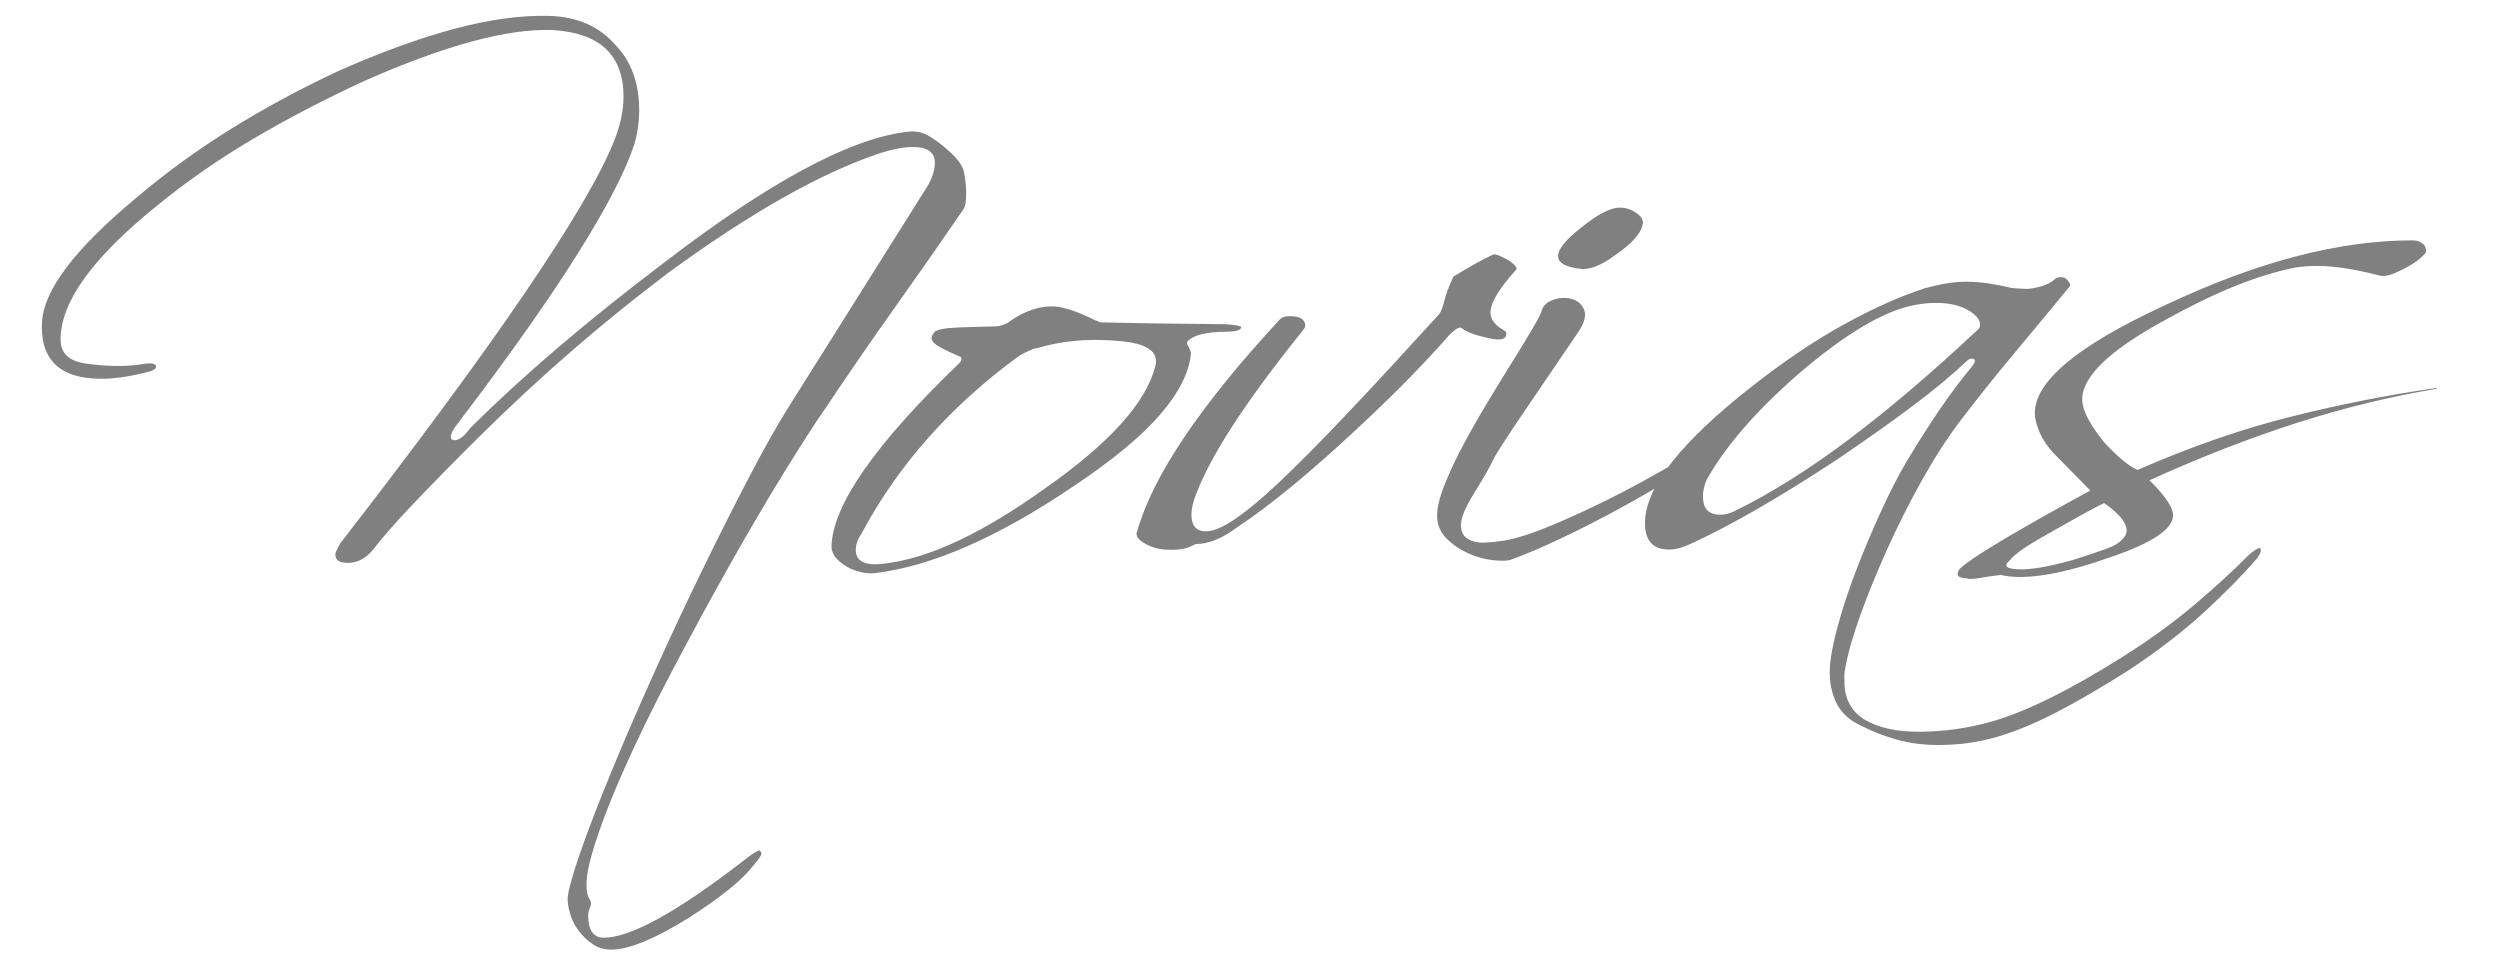 <?xml version="1.0" encoding="utf-8"?>
<!-- Generator: Adobe Illustrator 15.1.0, SVG Export Plug-In  -->
<!DOCTYPE svg PUBLIC "-//W3C//DTD SVG 1.1//EN" "http://www.w3.org/Graphics/SVG/1.1/DTD/svg11.dtd">
<svg version="1.1"
	 xmlns="http://www.w3.org/2000/svg" xmlns:xlink="http://www.w3.org/1999/xlink" xmlns:a="http://ns.adobe.com/AdobeSVGViewerExtensions/3.0/"
	 x="0px" y="0px" width="201px" height="78px" viewBox="0 0 201 78" enable-background="new 0 0 201 78" xml:space="preserve">
<defs>
</defs>
<path fill="#808080" d="M161.874,45.735c0.938,0.15,2.524-0.082,4.756-0.703c1.038-0.33,1.909-0.616,2.607-0.865
	c0.703-0.246,1.18-0.529,1.438-0.854c0.207-0.2,0.309-0.424,0.307-0.663c-0.006-0.639-0.613-1.373-1.815-2.204
	c-0.829,0.408-2.097,1.1-3.806,2.076c-1.037,0.572-1.865,1.058-2.487,1.461c-0.619,0.408-1.059,0.771-1.317,1.094
	C161.141,45.442,161.249,45.661,161.874,45.735 M184.092,33.526c3.947-0.995,7.869-1.771,11.768-2.327l0.077,0.059
	c-3.637,0.595-7.362,1.499-11.177,2.714c-3.813,1.215-7.796,2.762-11.943,4.641c0.685,0.672,1.168,1.241,1.46,1.698
	c0.289,0.458,0.437,0.825,0.439,1.106c0.008,1.121-1.698,2.257-5.121,3.409c-2.908,1.026-5.271,1.548-7.091,1.564
	c-0.627,0.005-1.172-0.05-1.641-0.167c-0.728,0.089-1.315,0.173-1.756,0.258c-0.44,0.083-0.793,0.088-1.053,0.01
	c-0.676-0.034-0.835-0.294-0.476-0.777c0.877-0.848,4.37-2.941,10.482-6.277l-2.521-2.563c-0.577-0.554-1.012-1.091-1.301-1.607
	c-0.292-0.518-0.492-1.055-0.601-1.615c-0.44-2.679,3.072-5.733,10.535-9.163c3.732-1.754,7.245-3.057,10.542-3.907
	c3.299-0.849,6.403-1.268,9.317-1.255c0.315-0.002,0.6,0.114,0.863,0.354c0.209,0.358,0.213,0.62,0.007,0.78
	c-0.36,0.402-0.944,0.81-1.747,1.215c-0.805,0.409-1.385,0.575-1.749,0.497c-1.203-0.31-2.221-0.519-3.053-0.633
	c-0.833-0.112-1.536-0.165-2.108-0.161c-0.313,0.003-0.615,0.016-0.898,0.037c-0.287,0.023-0.56,0.058-0.82,0.097
	c-2.961,0.588-6.383,1.961-10.267,4.117c-4.92,2.647-7.192,4.948-6.806,6.907c0.161,0.799,0.742,1.814,1.741,3.046
	c1.105,1.19,1.995,1.925,2.675,2.197C176.073,35.94,180.145,34.522,184.092,33.526 M136.918,39.956
	c0.009,0.96,0.482,1.437,1.418,1.427c0.364-0.003,0.755-0.105,1.168-0.309c2.903-1.428,5.954-3.348,9.161-5.759
	c3.205-2.408,6.639-5.332,10.303-8.768c0.155-0.122,0.233-0.263,0.23-0.424c-0.002-0.439-0.348-0.848-1.024-1.22
	c-0.681-0.376-1.542-0.559-2.583-0.548c-0.572,0.005-1.168,0.068-1.792,0.195c-2.443,0.503-5.524,2.354-9.241,5.547
	c-1.756,1.539-3.239,3.012-4.449,4.424c-1.21,1.413-2.174,2.762-2.892,4.048C137.013,39.015,136.915,39.475,136.918,39.956
	 M134.226,44.182c-1.304,0.014-1.958-0.682-1.972-2.084c-0.024-2.843,2.832-6.51,8.568-11.006c2.636-2.065,5.117-3.737,7.449-5.019
	c2.33-1.284,4.506-2.254,6.532-2.912c0.464-0.125,0.974-0.238,1.517-0.344c0.546-0.104,1.104-0.159,1.678-0.165
	c0.626-0.006,1.25,0.039,1.875,0.132c0.625,0.096,1.25,0.221,1.877,0.373c0.886,0.073,1.377,0.09,1.481,0.048
	c0.938-0.129,1.612-0.396,2.024-0.799c0.104-0.079,0.261-0.121,0.468-0.123s0.39,0.095,0.548,0.295
	c0.159,0.198,0.21,0.337,0.161,0.418c-1.493,1.813-2.974,3.601-4.44,5.354c-1.469,1.756-2.896,3.539-4.285,5.353
	c-1.081,1.411-2.132,3.031-3.157,4.861c-1.025,1.831-1.958,3.682-2.8,5.55c-0.842,1.869-1.567,3.647-2.177,5.333
	c-0.608,1.688-1.013,3.112-1.21,4.274c-0.05,0.199-0.076,0.381-0.076,0.541c0.004,0.2,0.005,0.4,0.007,0.6
	c0.013,1.36,0.57,2.368,1.668,3.02c1.097,0.649,2.583,0.966,4.456,0.949c1.875-0.016,3.719-0.272,5.538-0.771
	c2.75-0.744,6.327-2.498,10.725-5.262c2.123-1.338,4.022-2.716,5.702-4.132c1.678-1.419,3.137-2.751,4.374-4.003
	c0.465-0.404,0.777-0.608,0.931-0.61c0.053,0.04,0.082,0.102,0.082,0.181c0.001,0.159-0.101,0.381-0.307,0.664
	c-1.187,1.371-2.617,2.824-4.294,4.362c-1.68,1.534-3.681,3.074-6.009,4.617c-2.174,1.38-4.129,2.518-5.863,3.414
	c-1.735,0.896-3.332,1.552-4.781,1.965c-0.729,0.207-1.458,0.363-2.184,0.471c-0.728,0.106-1.51,0.163-2.341,0.171
	c-1.249,0.011-2.394-0.129-3.44-0.421c-1.042-0.289-1.983-0.651-2.818-1.085c-0.994-0.43-1.688-1.056-2.086-1.871
	c-0.398-0.817-0.577-1.746-0.532-2.789c0.043-0.841,0.255-1.964,0.632-3.367c0.377-1.405,0.873-2.9,1.481-4.487
	c0.61-1.587,1.272-3.164,1.989-4.729c0.713-1.57,1.429-2.958,2.148-4.164c0.871-1.449,1.73-2.796,2.579-4.046
	c0.848-1.248,1.708-2.396,2.585-3.448c0.361-0.441,0.332-0.661-0.084-0.657c-0.053,0.001-0.13,0.039-0.235,0.122
	c-1.236,1.171-2.723,2.407-4.453,3.702c-1.733,1.297-3.738,2.716-6.013,4.257c-4.553,3.004-8.461,5.262-11.726,6.771
	C135.343,44.013,134.744,44.178,134.226,44.182 M129.874,20.501c-1.139,0.853-2.096,1.222-2.877,1.108
	c-1.146-0.15-1.721-0.484-1.727-1.007c-0.004-0.559,0.586-1.303,1.775-2.236c1.188-0.972,2.146-1.521,2.875-1.646
	c0.57-0.086,1.104,0.04,1.603,0.376c0.496,0.335,0.67,0.683,0.515,1.046C131.889,18.825,131.166,19.611,129.874,20.501
	 M134.292,38.539c-1.269,0.771-2.667,1.575-4.194,2.409c-1.529,0.833-3.072,1.617-4.626,2.354c-1.554,0.733-2.902,1.306-4.044,1.716
	c-0.311,0.085-0.793,0.087-1.444,0.014c-0.651-0.075-1.303-0.261-1.956-0.553c-0.653-0.295-1.23-0.688-1.726-1.186
	c-0.5-0.497-0.753-1.105-0.758-1.825c-0.007-0.639,0.193-1.474,0.601-2.497c0.407-1.022,0.918-2.109,1.532-3.256
	c0.614-1.146,1.282-2.313,1.999-3.5c0.718-1.188,1.385-2.272,2-3.263c0.617-0.985,1.129-1.828,1.54-2.534
	c0.41-0.704,0.64-1.138,0.691-1.299c0.1-0.479,0.41-0.813,0.928-0.997c0.517-0.186,1.013-0.219,1.481-0.104
	c0.472,0.114,0.81,0.393,1.023,0.83c0.212,0.44,0.087,1.022-0.375,1.746c-1.747,2.578-3.097,4.563-4.045,5.95
	c-0.951,1.391-1.63,2.407-2.041,3.053c-0.412,0.644-0.653,1.036-0.733,1.175c-0.074,0.142-0.14,0.273-0.191,0.393
	c-0.051,0.12-0.167,0.342-0.345,0.664c-0.18,0.321-0.576,0.985-1.19,1.991c-0.617,1.009-0.935,1.781-0.957,2.321
	c-0.022,0.54,0.152,0.929,0.519,1.166c0.364,0.236,0.821,0.344,1.369,0.317c0.544-0.023,1.079-0.08,1.6-0.163
	c0.986-0.169,2.22-0.562,3.695-1.176c1.479-0.612,2.996-1.305,4.55-2.08s3.002-1.55,4.35-2.322c1.348-0.772,2.381-1.422,3.106-1.949
	c0.464-0.363,0.802-0.566,1.009-0.609c0.208-0.042,0.324-0.004,0.353,0.117c0.026,0.121-0.038,0.301-0.191,0.541
	c-0.154,0.242-0.385,0.465-0.697,0.668C136.504,37.135,135.559,37.766,134.292,38.539 M91.985,43.661
	c-0.524-0.316-0.708-0.634-0.553-0.956c1.258-4.454,5.084-10.134,11.479-17.035c0.152-0.161,0.413-0.245,0.777-0.249
	c0.833-0.006,1.25,0.25,1.255,0.771c0,0.081-0.024,0.149-0.075,0.212c-0.051,0.059-0.104,0.129-0.154,0.212
	c-4.684,5.806-7.585,10.314-8.699,13.525c-0.153,0.483-0.229,0.903-0.225,1.264c0.007,0.882,0.401,1.318,1.183,1.313
	c0.519-0.008,1.168-0.253,1.947-0.74c1.084-0.69,2.377-1.742,3.873-3.157c1.498-1.415,3.224-3.152,5.185-5.211
	c1.338-1.413,2.642-2.804,3.906-4.177c1.262-1.371,2.538-2.765,3.825-4.178c0.155-0.201,0.295-0.563,0.42-1.084
	c0.125-0.523,0.368-1.165,0.724-1.93c0.725-0.445,1.348-0.811,1.863-1.098c0.519-0.283,0.959-0.508,1.32-0.672
	c0.105-0.041,0.275-0.012,0.51,0.086s0.47,0.215,0.706,0.354c0.236,0.138,0.418,0.287,0.551,0.445c0.13,0.158,0.171,0.261,0.119,0.3
	c-1.495,1.654-2.187,2.86-2.076,3.62c0.056,0.479,0.398,0.897,1.028,1.253c0.155,0.078,0.236,0.179,0.236,0.3
	c0.003,0.398-0.36,0.541-1.089,0.429c-0.575-0.117-1.07-0.24-1.487-0.378c-0.418-0.137-0.76-0.301-1.02-0.502
	c-0.157-0.118-0.468,0.046-0.931,0.489c-0.878,1.009-1.934,2.15-3.17,3.421c-1.238,1.272-2.683,2.678-4.334,4.212
	c-3.768,3.516-6.972,6.148-9.61,7.894c-1.189,0.892-2.305,1.341-3.344,1.351c-0.311,0.164-0.622,0.287-0.934,0.368
	c-0.362,0.084-0.859,0.108-1.483,0.074C93.083,44.153,92.507,43.977,91.985,43.661 M68.806,44.23
	c0.009,0.96,0.841,1.313,2.505,1.058c3.535-0.472,7.758-2.471,12.672-5.997c5.172-3.61,8.135-6.881,8.892-9.808
	c0.351-1.205-0.646-1.896-2.987-2.076c-1.251-0.108-2.423-0.107-3.512,0.002c-1.094,0.109-2.107,0.311-3.041,0.599
	c-0.105-0.039-0.545,0.144-1.322,0.55c-5.534,4.014-9.786,8.796-12.752,14.346C68.955,43.348,68.801,43.79,68.806,44.23
	 M69.211,45.997c-0.417-0.098-0.797-0.242-1.136-0.441c-0.341-0.195-0.627-0.432-0.864-0.711c-0.238-0.278-0.357-0.576-0.359-0.898
	c0.073-3.322,3.517-8.258,10.328-14.803c0.205-0.283,0.153-0.461-0.16-0.541c-0.471-0.195-0.941-0.42-1.413-0.676
	c-0.471-0.257-0.707-0.505-0.709-0.744c0-0.121,0.076-0.28,0.231-0.482c0.154-0.203,0.828-0.329,2.027-0.38
	c1.923-0.058,2.913-0.086,2.966-0.086c0.207-0.001,0.492-0.085,0.855-0.249c1.135-0.851,2.277-1.3,3.422-1.352
	c0.831-0.047,2.005,0.305,3.523,1.051c0.102,0.038,0.194,0.077,0.272,0.118c0.08,0.04,0.169,0.078,0.275,0.117
	c1.199,0.028,2.642,0.057,4.334,0.08c1.691,0.024,3.631,0.048,5.815,0.068c0.782,0.073,1.174,0.15,1.174,0.229
	c0,0.241-0.386,0.363-1.169,0.371c-1.612,0.015-2.652,0.264-3.113,0.748c-0.106,0.121-0.104,0.242,0.003,0.359
	c0.051,0.121,0.105,0.241,0.159,0.359c0.053,0.119,0.079,0.219,0.079,0.299c-0.14,1.524-0.973,3.162-2.492,4.917
	c-1.52,1.756-3.832,3.667-6.936,5.736c-6.053,4.098-11.367,6.428-15.94,6.989C70.018,46.12,69.627,46.092,69.211,45.997
	 M49.549,3.691c1.207,1.271,1.822,2.966,1.841,5.086c0.008,0.923-0.116,1.843-0.367,2.766c-0.709,2.17-2.229,5.116-4.566,8.838
	c-2.334,3.726-5.559,8.289-9.672,13.689c-0.36,0.442-0.54,0.804-0.539,1.085c0.003,0.159,0.107,0.238,0.316,0.237
	c0.362-0.003,0.776-0.327,1.239-0.972c2.116-2.102,4.451-4.242,7.008-6.428c2.556-2.186,5.387-4.451,8.486-6.803
	c8.376-6.438,14.849-9.96,19.423-10.562c0.728-0.126,1.351-0.042,1.877,0.254c0.52,0.296,1.072,0.7,1.649,1.216
	c0.734,0.634,1.156,1.221,1.267,1.76c0.107,0.538,0.164,1.089,0.168,1.648c0.004,0.24-0.007,0.48-0.031,0.721
	c-0.024,0.242-0.086,0.442-0.19,0.604c-1.849,2.699-3.699,5.347-5.549,7.945c-1.851,2.599-3.674,5.25-5.473,7.945
	c-0.925,1.328-2.093,3.141-3.503,5.437c-1.411,2.294-2.884,4.81-4.42,7.546c-1.537,2.735-3.061,5.539-4.569,8.416
	c-1.51,2.877-2.813,5.559-3.908,8.05c-1.099,2.494-1.912,4.652-2.441,6.479c-0.53,1.825-0.586,3.056-0.163,3.693
	c0.106,0.199,0.107,0.408,0.005,0.631c-0.102,0.221-0.153,0.432-0.151,0.631c0.012,1.203,0.435,1.799,1.267,1.789
	c2.186-0.018,5.966-2.114,11.342-6.284c0.622-0.486,1.008-0.73,1.164-0.731c0.105,0.078,0.16,0.158,0.161,0.238
	c0,0.16-0.232,0.502-0.695,1.027c-0.875,1.129-2.581,2.504-5.115,4.129c-2.744,1.706-4.816,2.564-6.221,2.578
	c-0.576,0.006-1.069-0.131-1.488-0.408c-0.421-0.275-0.787-0.612-1.102-1.012c-0.317-0.396-0.556-0.832-0.716-1.313
	c-0.159-0.479-0.242-0.938-0.247-1.379c0.046-0.641,0.386-1.877,1.021-3.703c0.635-1.825,1.46-3.975,2.481-6.447
	c1.016-2.471,2.164-5.121,3.439-7.956c1.275-2.833,2.565-5.588,3.869-8.26c1.303-2.674,2.541-5.139,3.719-7.39
	c1.177-2.252,2.177-4.044,2.998-5.372l11.161-17.754c0.565-0.845,0.843-1.607,0.838-2.288c-0.008-0.84-0.611-1.256-1.807-1.248
	c-0.782,0.01-1.716,0.197-2.806,0.568c-4.621,1.564-10.183,4.716-16.701,9.457c-2.634,1.986-5.22,4.069-7.749,6.255
	c-2.532,2.183-5.061,4.53-7.588,7.032c-2.117,2.102-3.883,3.899-5.3,5.394c-1.418,1.493-2.513,2.744-3.285,3.751
	c-0.568,0.645-1.213,0.974-1.942,0.978c-0.677,0.007-1.016-0.209-1.02-0.649c-0.002-0.121,0.037-0.25,0.114-0.393
	c0.076-0.141,0.164-0.311,0.266-0.513c12.504-16.124,19.849-26.918,22.039-32.383c0.252-0.642,0.443-1.265,0.568-1.869
	c0.125-0.599,0.184-1.18,0.18-1.739c-0.03-3.322-1.947-5.088-5.749-5.293c-3.592-0.129-8.627,1.239-15.107,4.098
	c-3.264,1.512-6.271,3.082-9.014,4.706c-2.744,1.624-5.305,3.408-7.68,5.353c-5.167,4.169-7.738,7.754-7.709,10.758
	c0.01,1.08,0.691,1.714,2.045,1.903C7.7,29.347,8.496,29.411,9.3,29.422c0.808,0.013,1.576-0.045,2.304-0.171
	c0.623-0.086,0.935-0.011,0.938,0.231c0.001,0.201-0.308,0.363-0.932,0.488c-1.817,0.458-3.378,0.59-4.681,0.402
	c-2.5-0.338-3.686-1.828-3.554-4.471c0.136-2.563,2.629-5.868,7.485-9.916c2.426-2.064,4.999-3.938,7.718-5.622
	c2.716-1.686,5.604-3.245,8.662-4.671c3.421-1.512,6.535-2.642,9.337-3.387c2.804-0.748,5.325-1.088,7.565-1.029
	C46.431,1.338,48.234,2.141,49.549,3.691"/>
<rect id="_x3C_Slice_x3E__4_" fill="none" width="201" height="78"/>
</svg>
